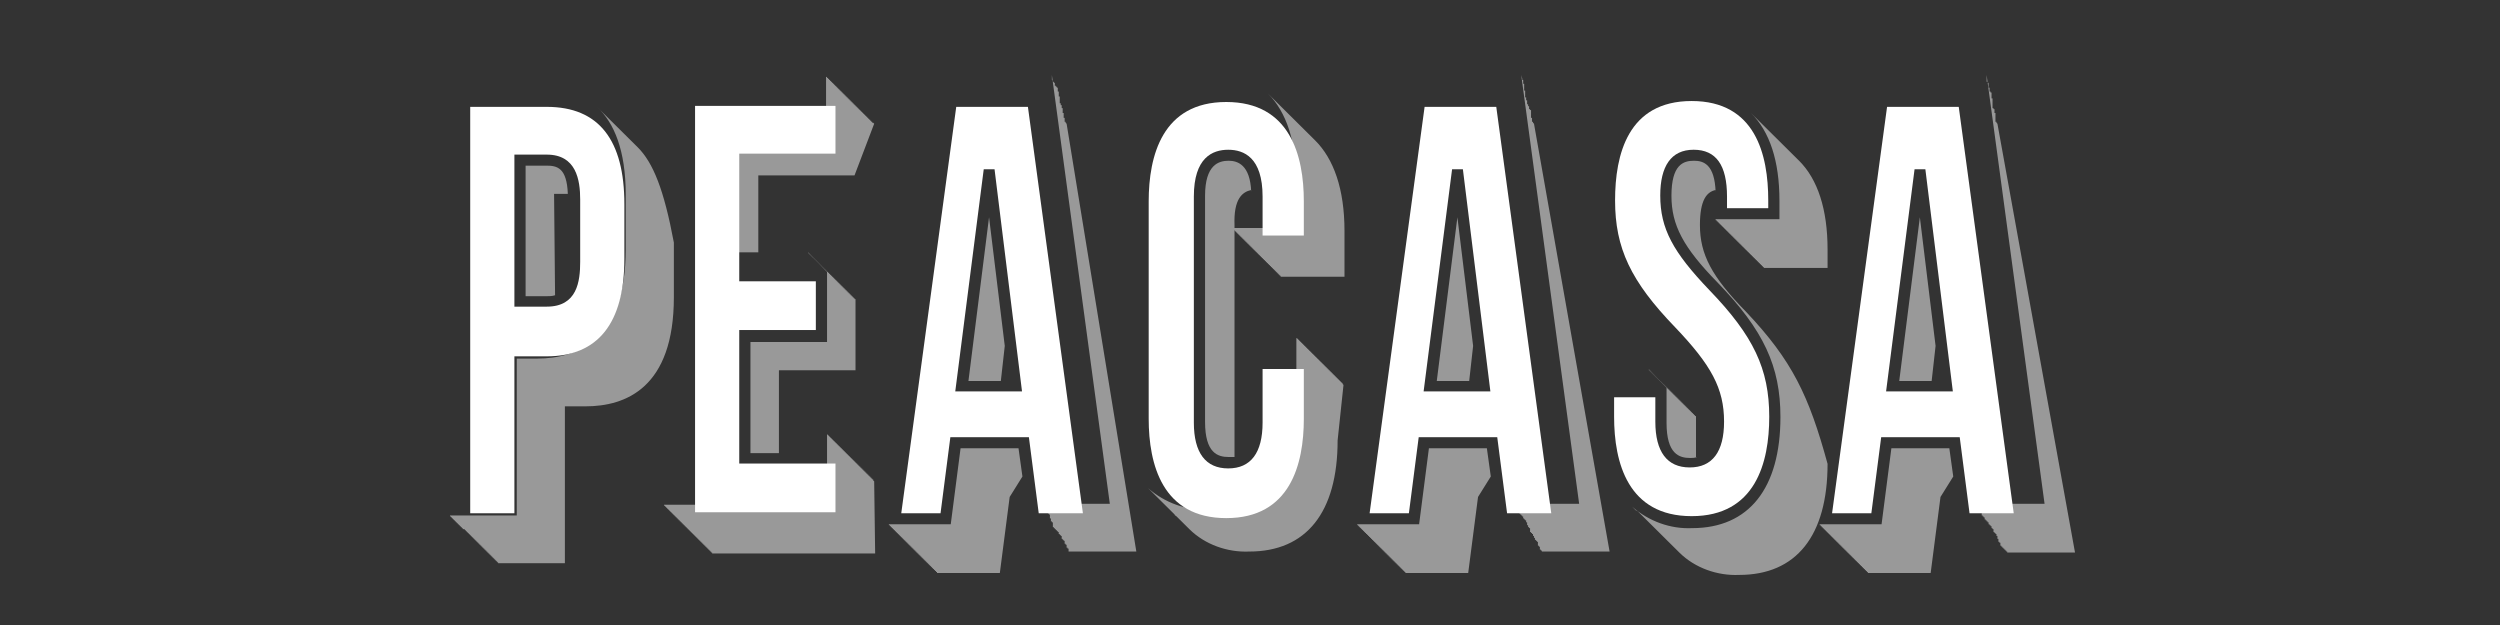 <svg xmlns="http://www.w3.org/2000/svg" fill="none" viewBox="0 0 200 50" height="50" width="200">
<rect x="0" y="0" width="200" height="50" fill="#333333" stroke="none"/>
<path fill="white" d="M41.152 28.507H43.744C47.828 28.507 49.95 25.856 49.95 20.711V16.345C49.95 11.2 47.907 8.549 43.744 8.549H37.617V41.059H41.152V28.507ZM41.152 12.369H43.744C46.1 12.369 46.415 14.396 46.415 15.956V20.945C46.415 22.504 46.179 24.531 43.744 24.531H41.152V12.369Z"></path>
<path fill="white" d="M66.838 12.369V8.471H55.605V40.98H66.838V37.083H59.14V26.402H65.267V22.504H59.14V12.291H66.838V12.369Z"></path>
<path fill="white" d="M75.243 41.059L76.028 34.978H82.312L83.098 41.059H86.632L82.233 8.549H76.499L72.101 41.059H75.243ZM78.699 13.539H79.563L81.762 31.314H76.421L78.699 13.539Z"></path>
<path fill="white" d="M104.306 18.918V16.112C104.306 12.447 103.206 8.16 98.101 8.16C92.995 8.16 91.895 12.447 91.895 16.112V33.497C91.895 37.161 92.995 41.449 98.101 41.449C103.206 41.449 104.306 37.161 104.306 33.497V29.521H101.007V33.809C101.007 36.225 100.064 37.473 98.258 37.473C96.451 37.473 95.508 36.225 95.508 33.809V15.722C95.508 12.603 97.001 11.98 98.258 11.98C99.514 11.98 101.007 12.603 101.007 15.722V18.84H104.306V18.918Z"></path>
<path fill="white" d="M112.711 41.059L113.496 34.978H119.78L120.566 41.059H124.101L119.702 8.549H113.968L109.569 41.059H112.711ZM116.167 13.539H117.031L119.231 31.314H113.889L116.167 13.539Z"></path>
<path fill="white" d="M135.49 11.979C137.297 11.979 138.161 13.227 138.161 15.722V16.657H141.46V16.034C141.46 12.369 140.439 8.082 135.333 8.082C130.228 8.082 129.206 12.369 129.206 16.034C129.206 19.854 130.463 22.504 133.998 26.168C136.904 29.209 137.925 31.08 137.925 33.73C137.925 36.147 136.983 37.395 135.176 37.395C133.37 37.395 132.427 36.147 132.427 33.73V31.781H129.128V33.341C129.128 37.005 130.228 41.292 135.333 41.292C140.439 41.292 141.539 37.005 141.539 33.341C141.539 29.521 140.282 26.87 136.747 23.206C133.841 20.165 132.82 18.294 132.82 15.644C132.82 13.305 133.684 11.979 135.49 11.979Z"></path>
<path fill="white" d="M149.708 41.059L150.494 34.978H156.778L157.563 41.059H161.098L156.699 8.549H150.965L146.566 41.059H149.708ZM153.165 13.539H154.029L156.228 31.314H150.887L153.165 13.539Z"></path>
<g opacity="0.5">
<path fill="white" d="M44.405 23.619L44.326 15.511H45.426C45.347 13.406 44.562 13.251 43.698 13.251H42.048V23.697H43.698C43.934 23.697 44.169 23.697 44.405 23.619Z"></path>
<path fill="white" d="M51.003 11.769C50.925 11.691 50.846 11.613 50.767 11.535C50.767 11.535 50.767 11.535 50.689 11.457C50.61 11.379 50.61 11.379 50.532 11.301L50.453 11.223L50.375 11.145L50.296 11.068L50.218 10.989C50.218 10.989 50.218 10.989 50.139 10.912C50.06 10.834 50.06 10.834 49.982 10.756C49.982 10.756 49.982 10.756 49.903 10.678C49.825 10.6 49.903 10.678 49.825 10.6C49.746 10.522 49.825 10.6 49.746 10.522L49.668 10.444C49.668 10.444 49.668 10.444 49.589 10.366C49.511 10.288 49.511 10.288 49.432 10.21C49.432 10.21 49.432 10.21 49.353 10.132C49.275 10.054 49.354 10.132 49.275 10.054L49.196 9.976L49.118 9.898C49.118 9.898 49.118 9.898 49.039 9.82L48.961 9.742C48.961 9.742 48.961 9.742 48.882 9.664L48.804 9.586C48.804 9.586 48.804 9.586 48.725 9.508L48.647 9.43L48.568 9.352C48.568 9.352 48.568 9.352 48.489 9.274C48.411 9.196 48.489 9.274 48.411 9.196L48.332 9.118L48.254 9.041C48.254 9.041 48.254 9.041 48.175 8.963L48.097 8.885L48.018 8.807L47.94 8.729C47.94 8.729 47.94 8.729 47.861 8.651C47.783 8.573 47.861 8.651 47.782 8.573C49.118 9.82 50.06 12.003 50.06 15.589V19.955C50.06 27.127 46.212 28.686 42.991 28.686H41.341V41.238H36V41.316H36.079V41.394H36.157V41.472H36.236V41.55H36.314V41.628H36.393V41.706H36.471V41.784H36.55V41.862H36.628V41.94H36.707V42.018H36.785V42.096H36.864V42.173H36.943V42.252H37.021V42.329H37.1H37.178V42.407H37.257V42.485H37.335V42.563H37.414V42.641H37.493V42.719H37.571V42.797H37.65V42.875H37.728V42.953H37.807V43.031H37.885V43.109H37.964V43.187H38.042V43.265H38.121V43.343H38.199V43.421H38.278V43.499H38.356V43.577H38.435V43.655H38.514V43.733H38.592V43.811H38.671V43.889H38.749V43.967H38.828V44.045H38.906V44.123H38.985V44.2H39.064V44.278H39.142V44.356H39.221V44.434H39.299V44.512H39.378V44.59H39.456V44.668H39.535V44.746H39.613V44.824H39.692V44.902H39.77V44.98H39.849V45.058H45.19V32.507H46.84C50.06 32.507 53.909 31.025 53.909 23.775V19.409C53.124 15.199 52.26 13.017 51.003 11.769Z"></path>
<path fill="white" d="M66.163 21.748V27.361H60.036V36.249H62.314V29.622H68.441V23.931H68.362V23.853H68.284V23.775H68.205V23.697H68.127V23.619H68.048V23.541H67.97V23.463H67.891V23.385H67.812V23.307H67.734V23.229H67.655V23.151H67.577V23.073H67.498V22.995H67.42V22.918H67.341V22.84H67.263V22.762H67.184V22.684H67.106V22.606H67.027V22.528H66.949V22.45H66.87V22.372H66.791V22.294H66.713V22.216H66.634V22.138H66.556V22.06H66.477V21.982H66.399V21.904H66.32V21.826H66.242V21.748H66.163V21.67H66.084V21.592H66.006V21.514H65.927V21.436H65.849V21.358H65.77V21.28H65.692V21.202H65.613V21.125H65.535V21.047H65.456V20.969H65.378V20.891H65.299V20.813H65.22V20.735H65.142V20.657H65.063V20.579H64.985V20.501H64.906V20.423H64.828V20.345H64.749V20.267H64.671V20.189L66.163 21.748Z"></path>
<path fill="white" d="M69.934 38.509L69.855 38.431V38.353H69.777V38.275H69.698V38.197H69.62V38.119H69.541V38.041H69.462V37.963H69.384V37.886H69.305V37.807H69.227V37.73H69.148V37.652H69.07V37.574H68.991V37.496H68.913V37.418H68.834V37.34H68.755V37.262H68.677V37.184H68.598V37.106H68.52V37.028H68.441V36.95H68.363V36.872H68.284V36.794H68.206V36.716H68.127V36.638H68.049V36.56H67.97V36.482H67.891V36.404H67.813V36.326H67.734V36.248H67.656V36.17H67.577V36.092H67.499V36.014H67.42V35.937H67.342V35.858H67.263V35.781H67.184V35.703H67.106V35.625H67.027V35.547H66.949V35.469H66.87V35.391H66.792V35.313H66.713V35.235H66.635V35.157H66.556V35.079H66.478V35.001H66.399V34.923H66.32V34.845H66.242V34.767H66.163V40.38H53.124V40.458H53.203V40.536H53.281V40.614H53.36V40.692H53.438V40.77H53.517V40.848H53.595V40.926H53.674V41.004H53.752V41.082H53.831V41.16H53.91V41.238H53.988V41.316H54.067V41.394H54.145V41.472H54.224V41.55H54.302V41.628H54.381V41.706H54.459V41.783H54.538V41.861H54.616V41.939H54.695V42.017H54.774V42.095H54.852V42.173H54.931V42.251H55.009V42.329H55.088V42.407H55.166V42.485H55.245V42.563H55.324V42.641H55.402V42.719H55.48V42.797H55.559V42.875H55.638V42.953H55.716V43.031H55.795V43.109H55.873V43.187H55.952V43.265H56.03V43.343H56.109V43.421H56.187V43.499H56.266V43.577H56.345V43.654H56.423V43.733H56.502V43.81H56.58V43.888H56.659V43.966H56.737V44.044H56.816V44.122H56.895V44.2H56.973V44.278H70.012L69.934 38.509Z"></path>
<path fill="white" d="M69.933 9.898L69.855 9.82H69.776V9.742H69.698V9.664H69.619V9.586H69.541V9.508H69.462V9.43H69.384V9.352H69.305V9.274H69.227V9.196H69.148V9.118H69.07V9.04H68.991V8.962H68.912V8.884H68.834V8.806H68.755V8.728H68.677V8.65H68.598V8.573H68.52V8.495H68.441V8.417H68.362V8.339H68.284V8.261H68.206V8.183H68.127V8.105H68.048V8.027H67.97V7.949H67.891V7.871H67.813V7.793H67.734V7.715H67.656V7.637H67.577V7.559H67.499V7.481H67.42V7.403H67.341V7.325H67.263V7.247H67.184V7.169H67.106V7.091H67.027V7.013H66.949V6.935H66.87V6.857H66.791V6.779H66.713V6.701H66.635V6.624H66.556V6.546H66.477V6.468H66.399V6.39H66.32V6.312H66.242V6.234H66.163V6.156H66.085V11.769H58.387V20.189H60.665V14.03H68.362L69.933 9.898Z"></path>
<path fill="white" d="M79.124 17.382L77.475 30.48H80.067L80.381 27.673L79.124 17.382Z"></path>
<path fill="white" d="M81.794 38.12L81.48 35.859H76.846L76.06 41.94H71.111V42.018H71.19V42.096H71.269V42.174H71.347V42.252H71.426V42.33H71.504V42.407H71.583V42.486H71.661V42.563H71.74V42.641H71.818V42.719H71.897V42.797H71.975V42.875H72.054V42.953H72.132V43.031H72.211V43.109H72.29V43.187H72.368V43.265H72.447V43.343H72.525V43.421H72.604V43.499H72.682V43.577H72.761V43.655H72.84V43.733H72.918V43.811H72.997V43.889H73.075V43.967H73.154V44.045H73.232V44.123H73.311V44.201H73.389V44.279H73.468V44.356H73.546V44.434H73.625V44.513H73.704V44.59H73.782V44.668H73.861V44.746H73.939V44.824H74.018V44.902H74.096V44.98H74.175V45.058H74.253V45.136H74.332V45.214H74.411V45.292H74.489V45.37H74.568V45.448H74.646V45.526H74.725V45.604H74.803V45.682H74.882V45.76H74.96V45.838H79.987L80.773 39.757L81.794 38.12Z"></path>
<path fill="white" d="M85.329 9.898L85.25 9.82V9.742H85.172V9.664V9.586V9.508V9.43H85.093V9.352V9.274V9.196V9.118V9.04H85.015V8.962V8.885V8.807V8.729V8.651H84.936V8.573V8.495V8.417H84.857V8.339V8.261H84.779V8.183V8.105V8.027V7.949V7.871V7.793V7.715H84.7V7.637V7.559V7.481V7.403V7.325H84.622V7.247V7.169V7.091V7.013H84.543V6.936H84.465V6.858H84.386V6.78V6.702V6.624H84.308V6.546H84.229V6.468V6.39H84.15V6.312V6.234V6.156V6.078V6L88.785 40.302H83.444H83.522V40.38V40.458H83.601V40.536V40.614V40.692V40.77H83.679V40.848H83.758V40.926V41.004H83.836V41.082H83.915V41.16H83.993V41.238V41.316V41.394V41.472H84.072V41.55V41.628V41.706H84.15V41.784H84.229V41.862V41.94V42.017V42.096V42.173H84.308V42.251H84.386V42.329H84.465V42.407H84.543V42.485H84.622V42.563H84.7V42.641V42.719H84.779V42.797H84.857V42.875H84.936V42.953V43.031V43.109H85.015V43.187H85.093V43.265H85.172V43.343V43.421V43.499H85.25V43.577H85.329V43.655V43.733V43.811H85.407V43.889H85.486V43.967V44.044V44.123H90.906L85.329 9.898Z"></path>
<path fill="white" d="M100.097 15.199C100.097 15.277 100.097 15.355 100.097 15.355C100.018 13.172 98.997 12.86 98.29 12.86C97.504 12.86 96.405 13.172 96.405 15.667V33.754C96.405 36.248 97.426 36.56 98.29 36.56C98.447 36.56 98.604 36.56 98.761 36.56C98.761 36.404 98.761 36.248 98.761 36.092V18.006C98.683 15.901 99.39 15.355 100.097 15.199Z"></path>
<path fill="white" d="M105.202 11.223L105.124 11.146L105.045 11.068L104.967 10.99C104.967 10.99 104.967 10.99 104.888 10.912L104.81 10.834L104.731 10.756L104.652 10.678L104.574 10.6L104.495 10.522L104.417 10.444L104.338 10.366C104.338 10.366 104.338 10.366 104.26 10.288L104.181 10.21L104.102 10.132C104.102 10.132 104.103 10.132 104.024 10.054L103.945 9.976L103.867 9.898L103.788 9.82L103.71 9.742L103.631 9.664L103.553 9.586C103.553 9.586 103.553 9.586 103.474 9.508L103.396 9.43L103.317 9.352L103.239 9.275L103.16 9.197C103.16 9.197 103.16 9.197 103.081 9.119L103.003 9.041L102.924 8.963L102.846 8.885C102.846 8.885 102.846 8.885 102.767 8.807L102.689 8.729C102.689 8.729 102.689 8.729 102.61 8.651C102.532 8.573 102.61 8.651 102.531 8.573L102.453 8.495L102.374 8.417L102.296 8.339C102.296 8.339 102.296 8.339 102.217 8.261L102.139 8.183L102.06 8.105L101.982 8.027L101.903 7.949L101.825 7.871C101.825 7.871 101.825 7.871 101.746 7.793C101.667 7.715 101.746 7.793 101.668 7.715L101.589 7.637L101.511 7.559L101.432 7.481C102.924 8.963 103.71 11.379 103.71 14.576V18.24H98.604V18.318H98.683V18.396H98.761V18.474H98.84V18.552H98.918V18.63H98.997V18.708H99.075V18.786H99.154V18.864H99.232V18.942H99.311V19.02H99.389V19.098H99.468V19.175H99.547V19.253H99.625V19.331H99.704V19.409H99.782V19.487H99.861V19.565H99.939V19.643H100.018V19.721H100.097V19.799H100.175V19.877H100.254V19.955H100.332V20.033H100.411V20.111H100.489V20.189H100.568V20.267H100.646V20.345H100.725V20.423H100.803V20.501H100.882V20.579H100.96V20.657H101.039V20.735H101.118V20.813H101.196V20.891H101.275V20.968H101.353V21.047H101.432V21.124H101.511V21.202H101.589V21.28H101.668V21.358H101.746V21.436H101.825V21.514H101.903V21.592H101.982V21.67H102.06V21.748H102.139V21.826H102.217V21.904H102.296V21.982H102.374V22.06H102.453V22.138H107.559V18.474C107.559 15.121 106.695 12.705 105.202 11.223Z"></path>
<path fill="white" d="M107.48 30.791L107.402 30.713V30.636H107.323V30.558H107.245V30.48H107.166V30.402H107.088V30.324H107.009V30.246H106.931V30.168H106.852V30.09H106.774V30.012H106.695V29.934H106.617V29.856H106.538V29.778H106.459V29.7H106.381V29.622H106.302V29.544H106.224V29.466H106.145V29.388H106.067V29.31H105.988V29.232H105.909V29.154H105.831V29.076H105.752V28.998H105.674V28.92H105.595V28.842H105.517V28.764H105.438V28.686H105.36V28.608H105.281V28.531H105.203V28.453H105.124V28.375H105.046V28.297H104.967V28.219H104.888V28.141H104.81V28.063H104.731V27.985H104.653V27.907H104.574V27.829H104.496V27.751H104.417V27.673H104.338V27.595H104.26V27.517H104.181V27.439H104.103V27.361H104.024V27.283H103.946V27.205H103.867V27.127H103.789V27.049H103.71V31.883C103.71 37.574 101.196 40.77 96.641 40.77C94.912 40.848 93.184 40.225 91.849 39.055L91.928 39.133L92.006 39.211L92.085 39.289C92.085 39.289 92.085 39.289 92.163 39.367L92.242 39.445C92.242 39.445 92.242 39.445 92.32 39.523L92.399 39.601C92.399 39.601 92.399 39.601 92.478 39.679L92.556 39.757C92.556 39.757 92.713 39.913 93.106 40.303L93.184 40.38L93.263 40.458L93.341 40.536L93.42 40.614C93.42 40.614 93.42 40.614 93.499 40.692L93.577 40.77L93.656 40.848L93.734 40.926C93.734 40.926 93.734 40.926 93.813 41.004L93.891 41.082L93.97 41.16C93.97 41.238 94.048 41.238 94.127 41.316L94.206 41.394L94.284 41.472C94.284 41.472 94.284 41.472 94.363 41.55L94.441 41.628C94.441 41.628 94.441 41.628 94.52 41.706L94.598 41.784L94.677 41.862L94.755 41.94L94.834 42.018L94.912 42.096L94.991 42.174C94.991 42.174 94.991 42.174 95.07 42.252L95.148 42.33C96.405 43.577 98.212 44.2 99.94 44.123C104.496 44.123 107.009 41.004 107.009 35.235L107.48 30.791Z"></path>
<path fill="white" d="M116.592 17.382L114.942 30.48H117.535L117.849 27.673L116.592 17.382Z"></path>
<path fill="white" d="M119.263 38.12L118.949 35.859H114.314L113.529 41.94H108.58V42.018H108.659V42.096H108.737V42.174H108.816V42.252H108.894V42.33H108.973V42.407H109.051V42.486H109.13V42.563H109.208V42.641H109.287V42.719H109.366V42.797H109.444V42.875H109.523V42.953H109.601V43.031H109.68V43.109H109.758V43.187H109.837V43.265H109.915V43.343H109.994V43.421H110.072V43.499H110.151V43.577H110.23V43.655H110.308V43.733H110.387V43.811H110.465V43.889H110.544V43.967H110.622V44.045H110.701V44.123H110.779V44.201H110.858V44.279H110.937V44.356H111.015V44.434H111.094V44.513H111.172V44.59H111.251V44.668H111.329V44.746H111.408V44.824H111.486V44.902H111.565V44.98H111.643V45.058H111.722V45.136H111.801V45.214H111.879V45.292H111.958V45.37H112.036V45.448H112.115V45.526H112.193V45.604H112.272V45.682H112.35V45.76H112.429V45.838H117.456L118.242 39.757L119.263 38.12Z"></path>
<path fill="white" d="M122.719 9.898L122.64 9.82V9.742H122.562V9.664V9.586V9.508V9.43H122.483V9.352V9.274V9.196V9.118V9.04V8.962V8.885V8.807H122.405V8.729H122.326V8.651V8.573V8.495H122.248V8.417V8.339H122.169V8.261V8.183V8.105V8.027H122.091V7.949V7.871V7.793H122.012V7.715V7.637V7.559V7.481V7.403V7.325V7.247H121.933V7.169V7.091V7.013V6.936V6.858V6.78V6.702H121.855V6.624V6.546V6.468V6.39H121.776V6.312V6.234H121.698V6.156V6.078V6L126.332 40.302H120.991H121.069V40.38H121.148V40.458H121.226V40.536V40.614H121.305V40.692V40.77H121.383V40.848H121.462V40.926H121.541V41.004V41.082H121.619V41.16H121.698V41.238H121.776V41.316H121.855V41.394V41.472H121.933V41.55H122.012V41.628H122.091V41.706V41.784H122.169V41.862V41.94V42.017H122.248V42.096V42.173H122.326V42.251H122.405V42.329V42.407V42.485V42.563H122.483V42.641H122.562V42.719H122.64V42.797V42.875H122.719V42.953V43.031H122.797V43.109V43.187H122.876V43.265H122.954V43.343H123.033V43.421V43.499V43.577V43.655H123.112V43.733H123.19V43.811V43.889V43.967H123.269V44.044H123.347V44.123H128.767L122.719 9.898Z"></path>
<path fill="white" d="M133.324 31.025V33.832C133.324 36.327 134.345 36.638 135.209 36.638C135.366 36.638 135.601 36.638 135.759 36.56H135.68C135.68 36.404 135.68 36.248 135.68 36.093V33.286H135.601V33.208H135.523V33.13H135.444V33.052H135.366V32.974H135.287V32.896H135.209V32.818H135.13V32.74H135.052V32.662H134.973V32.584H134.895V32.506H134.816V32.428H134.737V32.35H134.659V32.273H134.58V32.195H134.502V32.117H134.423V32.039H134.345V31.961H134.266V31.883H134.188V31.805H134.109V31.727H134.03V31.649H133.952V31.571H133.873V31.493H133.795V31.415H133.716V31.337H133.638V31.259H133.559V31.181H133.481V31.103H133.402V31.025H133.324V30.947H133.245V30.869H133.166V30.791H133.088V30.713H133.009V30.635H132.931V30.557H132.852V30.48H132.774V30.401H132.695V30.323H132.617V30.246H132.538V30.168H132.459V30.09H132.381V30.012H132.302V29.934H132.224V29.856H132.145V29.778H132.067V29.7H131.988V29.622H131.91V29.544L133.324 31.025Z"></path>
<path fill="white" d="M142.356 16.057V17.538H137.25V17.616H137.329V17.694H137.408V17.772H137.486V17.85H137.565V17.928H137.643V18.006H137.722V18.084H137.8V18.162H137.879V18.24H137.957V18.318H138.036V18.396H138.114V18.474H138.193V18.552H138.271V18.63H138.35V18.708H138.429V18.785H138.507V18.863H138.586V18.941H138.664V19.019H138.743V19.097H138.821V19.175H138.9V19.253H138.979V19.331H139.057V19.409H139.136V19.487H139.214V19.565H139.293V19.643H139.371V19.721H139.45V19.799H139.528V19.877H139.607V19.955H139.685V20.033H139.764V20.111H139.842V20.189H139.921V20.267H140V20.345H140.078V20.423H140.157V20.501H140.235V20.579H140.314V20.657H140.392V20.735H140.471V20.812H140.55V20.89H140.628V20.968H140.707V21.046H140.785V21.124H140.864V21.202H140.942V21.28H141.021V21.358H141.099V21.436H146.205V19.955C146.205 16.759 145.42 14.342 143.927 12.861C143.927 12.861 143.927 12.861 143.849 12.783L143.77 12.705L143.692 12.627L143.613 12.549L143.534 12.471C143.534 12.471 143.534 12.471 143.456 12.393L143.377 12.315L143.299 12.237L143.22 12.159L143.142 12.081L143.063 12.003L142.984 11.925C142.984 11.925 142.985 11.925 142.906 11.847L142.827 11.769C142.827 11.769 142.828 11.769 142.749 11.691L142.67 11.613L142.592 11.535L142.513 11.457C142.513 11.457 142.513 11.457 142.435 11.379C142.356 11.301 142.435 11.379 142.356 11.301L142.278 11.223L142.199 11.145C142.199 11.145 142.199 11.145 142.121 11.068C142.042 10.989 142.12 11.068 142.042 10.989L141.963 10.912C141.963 10.912 141.963 10.912 141.885 10.834L141.806 10.756C141.806 10.756 141.806 10.756 141.728 10.678L141.649 10.6L141.571 10.522C141.571 10.522 141.571 10.522 141.492 10.444L141.413 10.366L141.335 10.288C141.335 10.288 141.335 10.288 141.256 10.21L141.178 10.132L141.099 10.054L141.021 9.976L140.942 9.898L140.864 9.82C140.864 9.82 140.864 9.82 140.785 9.742C140.707 9.664 140.785 9.742 140.707 9.664L140.628 9.586C140.628 9.586 140.628 9.586 140.55 9.508L140.471 9.43C140.471 9.43 140.471 9.43 140.392 9.352L140.314 9.274L140.235 9.196L140.157 9.118L140.078 9.041C141.571 10.522 142.356 12.861 142.356 16.057Z"></path>
<path fill="white" d="M139.685 24.944C136.936 22.138 135.994 20.345 135.994 18.006C135.994 15.979 136.544 15.355 137.25 15.199C137.25 15.277 137.25 15.355 137.25 15.355C137.172 13.172 136.308 12.86 135.522 12.86C134.658 12.86 133.716 13.172 133.716 15.667C133.716 18.006 134.658 19.799 137.408 22.605C141.099 26.425 142.435 29.31 142.435 33.364C142.435 39.055 139.921 42.251 135.365 42.251C133.637 42.329 131.909 41.706 130.574 40.536C130.574 40.536 130.574 40.536 130.652 40.614L130.731 40.692L130.809 40.77L130.888 40.848C130.888 40.848 130.888 40.848 130.966 40.848C131.045 40.848 130.966 40.926 131.045 40.926L131.124 41.004C131.124 41.004 131.123 41.004 131.202 41.082L131.281 41.16L131.359 41.238L131.438 41.316C131.438 41.316 131.438 41.316 131.516 41.394L131.595 41.472L131.673 41.55L131.752 41.628L131.83 41.706C131.83 41.706 131.83 41.706 131.909 41.783C131.988 41.861 131.909 41.783 131.987 41.861L132.066 41.939L132.145 42.017C132.145 42.017 132.145 42.017 132.223 42.095C132.302 42.173 132.223 42.095 132.302 42.173L132.38 42.251C132.38 42.251 132.38 42.251 132.459 42.329L132.537 42.407L132.616 42.485L132.695 42.563L132.773 42.641L132.852 42.719C132.852 42.719 132.852 42.719 132.93 42.797L133.009 42.875L133.087 42.953L133.166 43.031C133.166 43.031 133.166 43.031 133.244 43.109L133.323 43.187L133.401 43.265C133.401 43.265 133.401 43.265 133.48 43.343L133.558 43.421L133.637 43.499C133.637 43.499 133.637 43.499 133.716 43.577L133.794 43.655C133.794 43.655 133.794 43.655 133.873 43.733C133.951 43.81 133.873 43.733 133.951 43.81C134.03 43.888 133.951 43.81 134.03 43.888C134.108 43.966 134.03 43.888 134.108 43.966L134.187 44.044L134.266 44.122L134.344 44.2C135.601 45.448 137.407 46.071 139.136 45.993C143.691 45.993 146.205 42.875 146.205 37.106C144.713 31.649 143.377 28.842 139.685 24.944Z"></path>
<path fill="white" d="M156.26 38.12L155.946 35.859H151.311L150.526 41.94H145.577V42.018H145.656V42.096H145.734V42.174H145.813V42.252H145.891V42.33H145.97V42.407H146.049V42.486H146.127V42.563H146.206V42.641H146.284V42.719H146.363V42.797H146.441V42.875H146.52V42.953H146.598V43.031H146.677V43.109H146.755V43.187H146.834V43.265H146.912V43.343H146.991V43.421H147.07V43.499H147.148V43.577H147.227V43.655H147.305V43.733H147.384V43.811H147.462V43.889H147.541V43.967H147.62V44.045H147.698V44.123H147.777V44.201H147.855V44.279H147.934V44.356H148.012V44.434H148.091V44.513H148.169V44.59H148.248V44.668H148.326V44.746H148.405V44.824H148.483V44.902H148.562V44.98H148.641V45.058H148.719V45.136H148.798V45.214H148.876V45.292H148.955V45.37H149.033V45.448H149.112V45.526H149.191V45.604H149.269V45.682H149.348V45.76H149.426V45.838H154.453L155.239 39.757L156.26 38.12Z"></path>
<path fill="white" d="M159.794 9.898L159.716 9.82V9.742H159.637V9.664V9.586V9.508V9.43V9.352V9.274V9.196V9.118V9.04H159.559V8.962V8.885V8.807V8.729H159.48V8.651H159.402V8.573V8.495V8.417V8.339V8.261V8.183V8.105V8.027V7.949V7.871H159.323V7.793V7.715V7.637V7.559V7.481V7.403H159.245V7.325H159.166V7.247V7.169V7.091V7.013H159.087V6.936V6.858V6.78V6.702V6.624H159.009V6.546H158.93V6.468V6.39V6.312V6.234V6.156V6.078V6L163.565 40.302H158.223V40.38V40.458V40.536H158.302V40.614H158.38V40.692H158.459V40.77V40.848V40.926V41.004H158.538V41.082V41.16V41.238H158.616V41.316H158.695V41.394H158.773V41.472V41.55H158.852V41.628H158.93V41.706H159.009V41.784H159.087V41.862V41.94H159.166V42.017H159.245V42.096H159.323V42.173V42.251H159.402V42.329H159.48V42.407V42.485V42.563H159.559V42.641H159.637V42.719H159.716V42.797V42.875H159.794V42.953V43.031V43.109H159.873V43.187V43.265V43.343H159.951V43.421H160.03V43.499V43.577V43.655H160.109V43.733H160.187V43.811H160.266V43.889H160.344V43.967H160.423V44.044H160.501V44.123H160.58V44.2H166L159.794 9.898Z"></path>
<path fill="white" d="M153.589 17.382L151.939 30.48H154.532L154.846 27.673L153.589 17.382Z"></path>
</g>
</svg>
